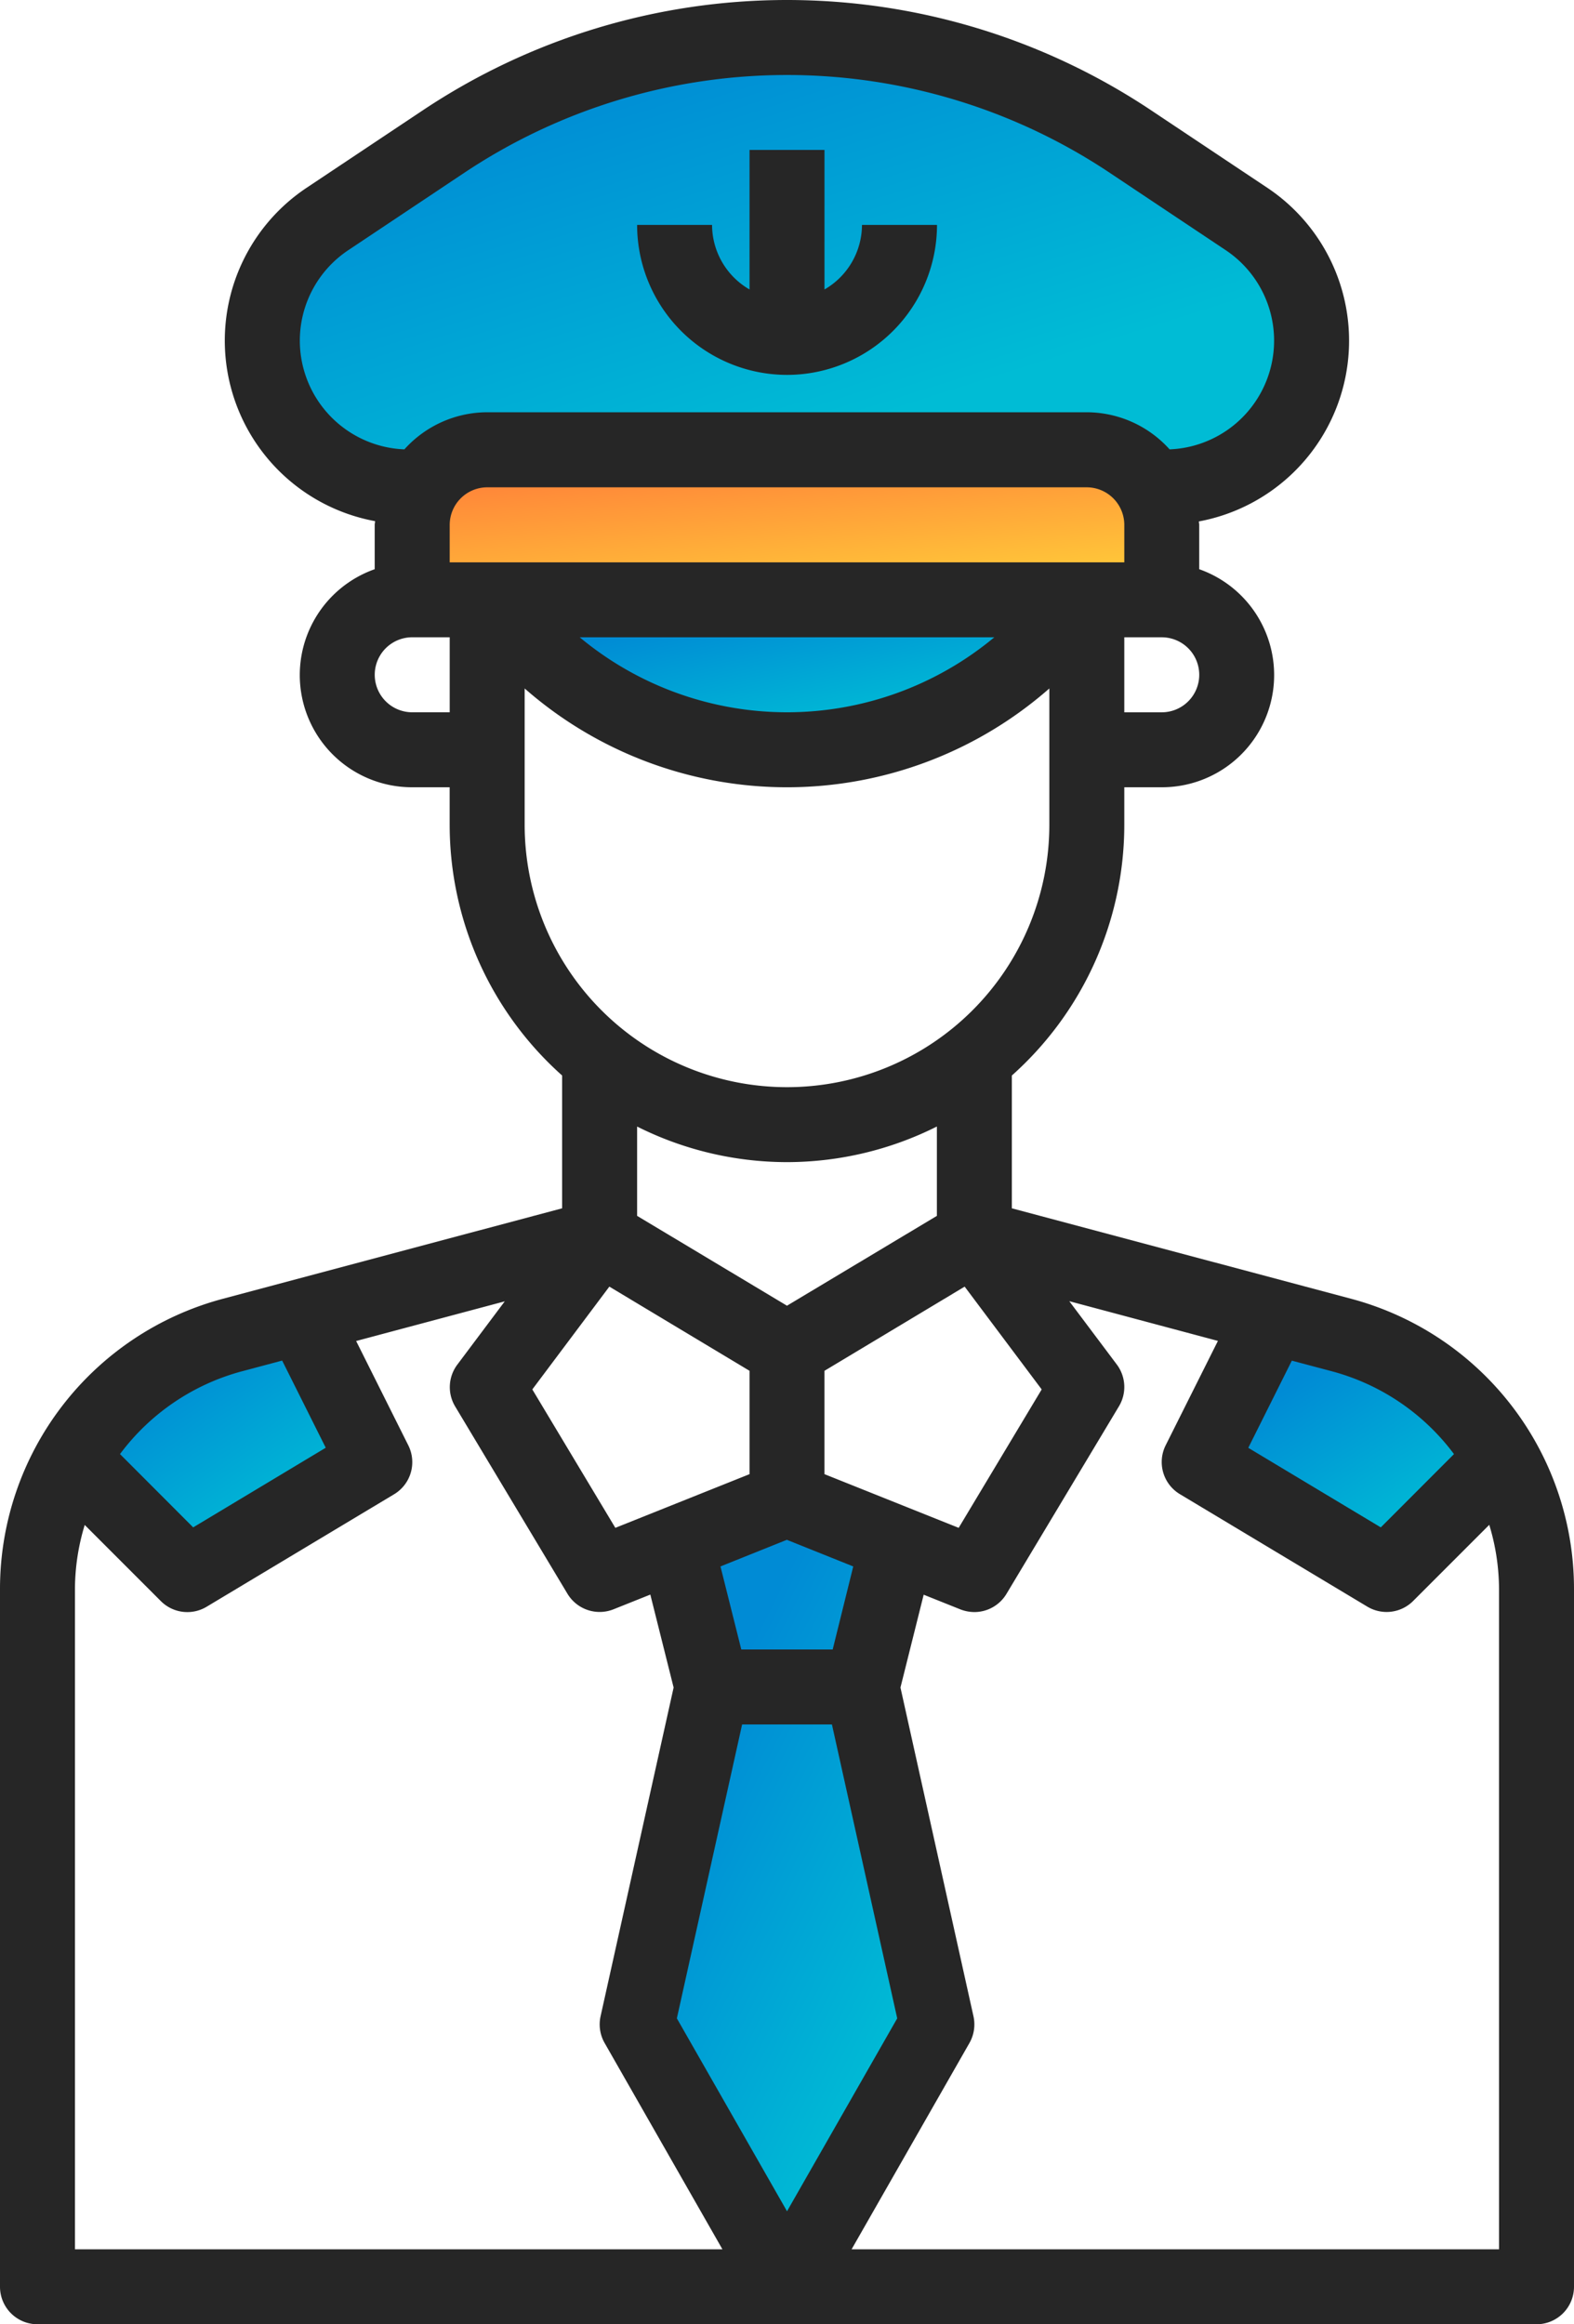 <svg id="Group_21743" data-name="Group 21743" xmlns="http://www.w3.org/2000/svg" xmlns:xlink="http://www.w3.org/1999/xlink" width="80.614" height="119.001" viewBox="0 0 80.614 119.001">
  <defs>
    <linearGradient id="linear-gradient" x1="0.281" x2="0.733" y2="1" gradientUnits="objectBoundingBox">
      <stop offset="0" stop-color="#ff7d39"/>
      <stop offset="1" stop-color="#ffd639"/>
    </linearGradient>
    <linearGradient id="linear-gradient-2" x1="0.325" y1="0.211" x2="0.762" y2="0.778" gradientUnits="objectBoundingBox">
      <stop offset="0" stop-color="#008bd5"/>
      <stop offset="1" stop-color="#00bcd5"/>
    </linearGradient>
  </defs>
  <g id="Group_11172" data-name="Group 11172">
    <path id="Path_9567" data-name="Path 9567" d="M14.6,21.292s-2.814-6.5,3.165-6.329,30.771,0,30.771,0,4.22,4.043,2.989,6.329c-7.56,1.759-11.253.88-11.253.88H14.6Z" transform="translate(7.805 8.375)" fill="url(#linear-gradient)"/>
    <g id="Group_11330" data-name="Group 11330">
      <path id="Path_9568" data-name="Path 9568" d="M2.182,50.863c.7.175,6.331,5.8,6.331,5.8l8.966-5.8-3.516-7.737s-6.331,1.581-8.441,3.868S2.182,50.863,2.182,50.863Z" transform="translate(1.222 24.146)" fill="url(#linear-gradient-2)"/>
      <path id="Path_9569" data-name="Path 9569" d="M39.493,49.706l3.341-6.243,7.208,1.758,5.1,4.485L48.284,56.3Z" transform="translate(22.112 24.334)" fill="url(#linear-gradient-2)"/>
      <path id="Path_9570" data-name="Path 9570" d="M22.94,52.954l1.935,6.154L21.007,76.34,28.567,89l7.912-13.715-4.4-16.178,1.759-7.56-5.275-2.11Z" transform="translate(11.762 27.68)" fill="url(#linear-gradient-2)"/>
      <path id="Path_9566" data-name="Path 9566" d="M16.4,19.92c-.527-.7,29.189,0,29.189,0s-5.452,6.858-13.891,7.21S16.923,20.622,16.4,19.92Z" transform="translate(9.176 10.979)" fill="url(#linear-gradient-2)"/>
      <path id="Path_9565" data-name="Path 9565" d="M16.575,23.909S1.1,20.218,13.938,9.316,41.9-.883,54.2,7.556s7.56,13.891,1.758,16.353L49.1,21.8H20.093Z" transform="translate(4.952 0.658)" fill="url(#linear-gradient-2)"/>
    </g>
    <path id="Path_9552" data-name="Path 9552" d="M76.775,115.162H43.615L49.651,104.6a1.926,1.926,0,0,0,.206-1.37L46.118,86.4l1.189-4.753,1.883.753a2,2,0,0,0,.714.136A1.917,1.917,0,0,0,51.55,81.6L57.309,72a1.92,1.92,0,0,0-.111-2.139L54.765,66.62l7.612,2.033L59.7,74a1.918,1.918,0,0,0,.73,2.5l9.6,5.759a1.921,1.921,0,0,0,2.344-.289l3.9-3.9a11.406,11.406,0,0,1,.5,3.263ZM3.839,81.339a11.335,11.335,0,0,1,.5-3.263l3.9,3.9a1.918,1.918,0,0,0,2.345.287l9.6-5.758a1.918,1.918,0,0,0,.73-2.5l-2.674-5.347,7.612-2.031-2.433,3.245A1.92,1.92,0,0,0,23.306,72l5.758,9.6a1.923,1.923,0,0,0,2.359.794l1.884-.753L34.5,86.4l-3.741,16.831a1.92,1.92,0,0,0,.207,1.368L37,115.162H3.839Zm8.548-11.128,2.064-.551,2.232,4.463L9.894,78.2,6.146,74.447a11.5,11.5,0,0,1,6.241-4.237M40.306,59.5a17.148,17.148,0,0,0,7.678-1.824v4.575l-7.678,4.6-7.676-4.6V57.678A17.146,17.146,0,0,0,40.306,59.5M26.871,42.226V35.249a20.373,20.373,0,0,0,26.872,0v6.977a13.436,13.436,0,1,1-26.872,0m-5.758-5.758a1.92,1.92,0,1,1,0-3.84h1.919v3.84ZM15.356,17.452a5.565,5.565,0,0,1,2.485-4.645L23.79,8.84a29.782,29.782,0,0,1,33.035,0l5.949,3.967a5.57,5.57,0,0,1-2.872,10.2,5.721,5.721,0,0,0-4.241-1.9H24.952a5.718,5.718,0,0,0-4.241,1.9,5.575,5.575,0,0,1-5.355-5.556M59.5,36.469H57.582v-3.84H59.5a1.92,1.92,0,0,1,0,3.84m-8.576-3.84a16.6,16.6,0,0,1-21.233,0Zm6.658-3.837H23.032V26.872a1.926,1.926,0,0,1,1.92-1.922h30.71a1.926,1.926,0,0,1,1.92,1.922ZM42.226,75.475V70.184l7.18-4.31,3.945,5.263L49.1,78.224Zm.421,8.977H37.966L36.9,80.2l3.4-1.363,3.4,1.363Zm-4.639,3.839h4.6l3.344,15.047-5.644,9.876-5.642-9.876Zm-6.8-22.417,7.18,4.31v5.291l-6.873,2.749-4.252-7.087Zm43.26,8.573L70.719,78.2l-6.787-4.073,2.231-4.463,2.064.548a11.5,11.5,0,0,1,6.241,4.237M69.215,66.5,51.823,61.865v-6.8a17.21,17.21,0,0,0,5.759-12.838V40.307H59.5a5.745,5.745,0,0,0,1.919-11.164V26.872c0-.061-.016-.115-.017-.175A9.412,9.412,0,0,0,64.9,9.61L58.953,5.645a33.621,33.621,0,0,0-37.294,0L15.71,9.61a9.4,9.4,0,0,0,3.5,17.073c0,.064-.019.125-.019.189v2.271a5.745,5.745,0,0,0,1.92,11.164h1.919v1.919a17.21,17.21,0,0,0,5.759,12.838v6.8L11.4,66.5A15.377,15.377,0,0,0,0,81.339v35.742A1.92,1.92,0,0,0,1.919,119H78.695a1.92,1.92,0,0,0,1.919-1.92V81.339A15.377,15.377,0,0,0,69.215,66.5" transform="translate(0 0)" fill="#262626"/>
    <path id="Path_9553" data-name="Path 9553" d="M28.6,16.439a7.686,7.686,0,0,0,7.678-7.678H32.435a3.828,3.828,0,0,1-1.92,3.305V4.922H26.677v7.144a3.828,3.828,0,0,1-1.92-3.305H20.918A7.686,7.686,0,0,0,28.6,16.439" transform="translate(11.712 2.755)" fill="#262626"/>
  </g>
</svg>
